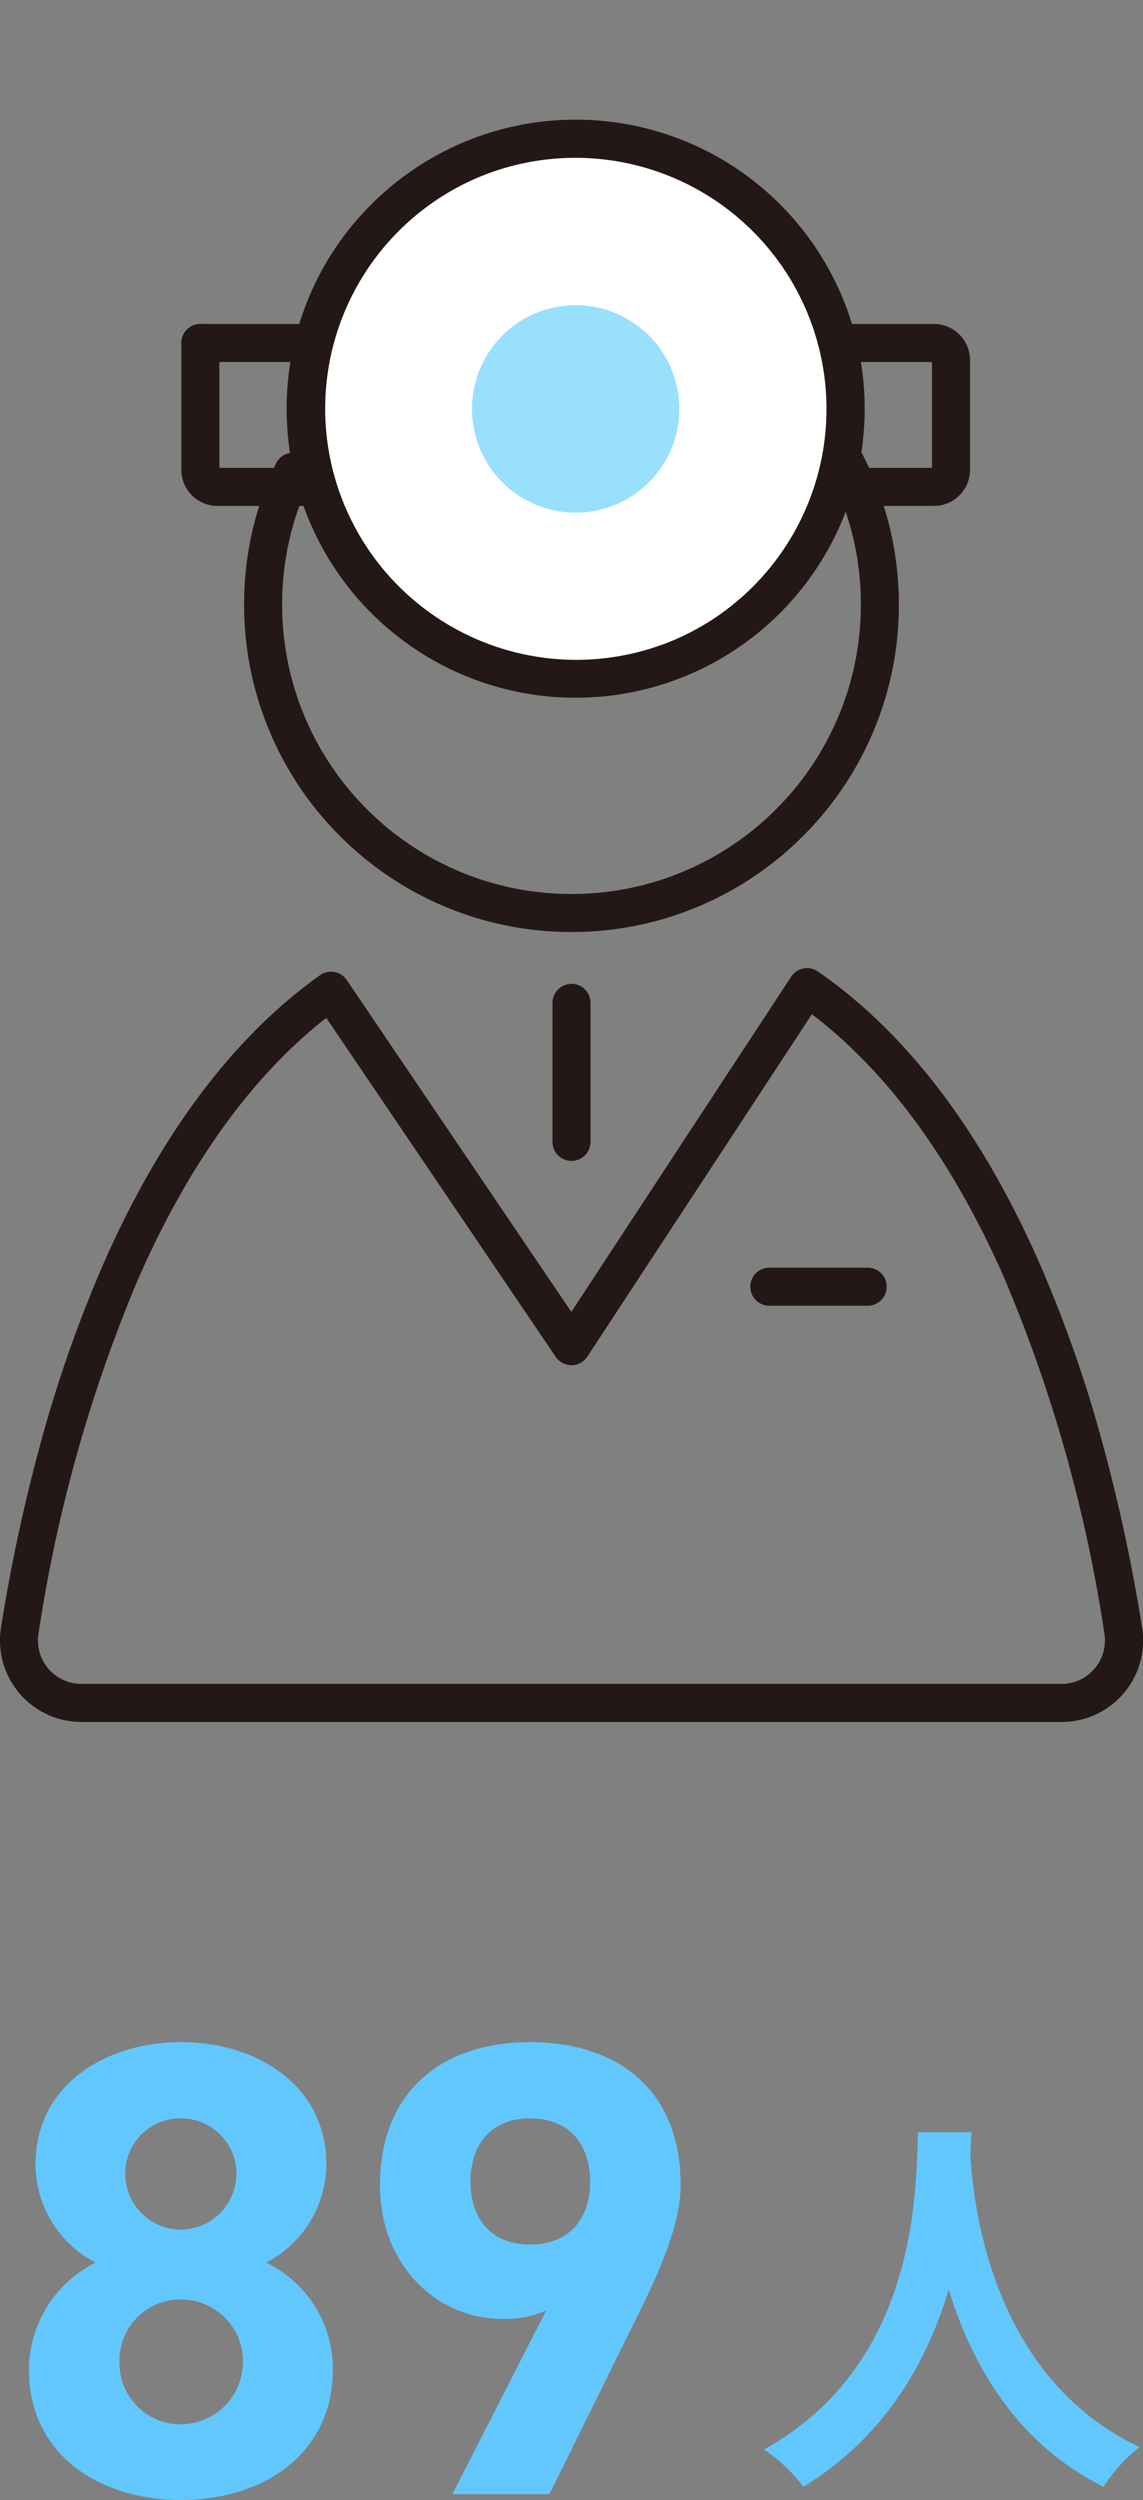 <svg xmlns="http://www.w3.org/2000/svg" width="90.167" height="197.141" viewBox="0 0 90.167 197.141">
  <rect x="0" y="0" width="90.167" height="197.141" fill="#808080" stroke="none"/>
  <g id="グループ_13215" data-name="グループ 13215" transform="translate(-322.501 -1119.318)">
    <path id="パス_1043" data-name="パス 1043" d="M1.785-9.792C1.785-3.213,7.242.459,13.77.459S25.755-3.213,25.755-9.792A9.287,9.287,0,0,0,20.5-18.258a8.783,8.783,0,0,0,4.743-7.752c0-6.222-5.457-9.639-11.475-9.639C7.8-35.649,2.3-32.232,2.3-26.01a8.783,8.783,0,0,0,4.743,7.752A9.464,9.464,0,0,0,1.785-9.792Zm7.14-.663a4.816,4.816,0,0,1,4.845-4.9,4.888,4.888,0,0,1,4.9,4.9,4.941,4.941,0,0,1-4.9,4.947A4.833,4.833,0,0,1,8.925-10.455ZM9.384-25.3a4.343,4.343,0,0,1,4.386-4.335A4.375,4.375,0,0,1,18.156-25.3a4.43,4.43,0,0,1-4.386,4.437A4.4,4.4,0,0,1,9.384-25.3ZM35.19,0h7.65l7.089-14.331c1.989-4.029,3.264-7.293,3.264-10.047,0-7.8-5.3-11.271-11.883-11.271-6.528,0-11.832,3.519-11.832,11.322,0,6.069,4.284,10.506,9.69,10.506a7.862,7.862,0,0,0,3.417-.663ZM46.053-24.633c0,2.907-1.632,4.947-4.743,4.947-3.06,0-4.692-2.04-4.692-4.947,0-2.958,1.632-5,4.692-5C44.421-29.631,46.053-27.591,46.053-24.633Z" transform="translate(323 1316)" fill="#62c7fc"/>
    <path id="パス_1044" data-name="パス 1044" d="M12.927-25.544C12.71-21.452,13.144-7.378.775-.527a12.919,12.919,0,0,1,3.1,2.945c6.541-4,9.8-9.982,11.47-15.562,1.736,5.7,5.208,12.09,12.214,15.562A12.117,12.117,0,0,1,30.411-.713C18.848-6.138,17.3-19.5,17.05-23.777c.031-.651.062-1.271.093-1.767Z" transform="translate(382 1313)" fill="#62c7fc"/>
    <g id="グループ_13143" data-name="グループ 13143" transform="translate(324 1121.439)">
      <path id="パス_834" data-name="パス 834" d="M485.321-189.492H408.008a6.418,6.418,0,0,1-4.889-2.255,6.42,6.42,0,0,1-1.458-5.185,135.992,135.992,0,0,1,3.1-14.459,103.235,103.235,0,0,1,5-14.276c4.493-10.205,10.234-17.846,17.063-22.71a1.5,1.5,0,0,1,1.136-.254,1.5,1.5,0,0,1,.976.635l17.717,26.168,17.341-26.434a1.5,1.5,0,0,1,.967-.649,1.5,1.5,0,0,1,1.14.238c6.956,4.808,12.8,12.463,17.37,22.751a102.725,102.725,0,0,1,5.072,14.4,135.894,135.894,0,0,1,3.133,14.594,6.42,6.42,0,0,1-1.458,5.185A6.418,6.418,0,0,1,485.321-189.492Zm-58-55.521c-5.848,4.576-10.831,11.483-14.826,20.555a116.031,116.031,0,0,0-7.875,28,3.424,3.424,0,0,0,.777,2.765,3.422,3.422,0,0,0,2.607,1.2h77.313a3.422,3.422,0,0,0,2.607-1.2,3.424,3.424,0,0,0,.777-2.765,115.665,115.665,0,0,0-7.984-28.244c-4.063-9.146-9.134-16.067-15.089-20.6l-17.714,27a1.5,1.5,0,0,1-1.243.677,1.5,1.5,0,0,1-1.253-.659Z" transform="translate(-403.08 323.159)" fill="#231815"/>
      <path id="線_181" data-name="線 181" d="M7.76,1.5H0A1.5,1.5,0,0,1-1.5,0,1.5,1.5,0,0,1,0-1.5H7.76A1.5,1.5,0,0,1,9.26,0,1.5,1.5,0,0,1,7.76,1.5Z" transform="translate(59.19 99.344)" fill="#231815"/>
      <path id="パス_835" data-name="パス 835" d="M440.369-238.282a25.664,25.664,0,0,1-10.053-2.03,25.737,25.737,0,0,1-8.208-5.534,25.738,25.738,0,0,1-5.534-8.208,25.665,25.665,0,0,1-2.03-10.053,25.585,25.585,0,0,1,2.51-11.117,1.5,1.5,0,0,1,2-.707,1.5,1.5,0,0,1,.707,2,22.608,22.608,0,0,0-2.217,9.824,22.681,22.681,0,0,0,1.793,8.884,22.751,22.751,0,0,0,4.892,7.256,22.751,22.751,0,0,0,7.256,4.892,22.68,22.68,0,0,0,8.884,1.793,22.68,22.68,0,0,0,8.884-1.793,22.751,22.751,0,0,0,7.256-4.892,22.752,22.752,0,0,0,4.892-7.256,22.681,22.681,0,0,0,1.793-8.884,22.576,22.576,0,0,0-2.528-10.45,1.5,1.5,0,0,1,.645-2.021,1.5,1.5,0,0,1,2.021.645,25.717,25.717,0,0,1,2.117,5.646,25.918,25.918,0,0,1,.745,6.18,25.665,25.665,0,0,1-2.03,10.053,25.738,25.738,0,0,1-5.534,8.208,25.738,25.738,0,0,1-8.208,5.534A25.665,25.665,0,0,1,440.369-238.282Z" transform="translate(-396.785 309.656)" fill="#231815"/>
      <path id="パス_836" data-name="パス 836" d="M421.917-268.783h-7.865a2.845,2.845,0,0,1-2.842-2.841V-281.63a1.5,1.5,0,0,1,1.5-1.5,1.5,1.5,0,0,1,1.5,1.5v9.847h7.706a1.5,1.5,0,0,1,1.5,1.5A1.5,1.5,0,0,1,421.917-268.783Z" transform="translate(-398.403 306.556)" fill="#231815"/>
      <path id="パス_837" data-name="パス 837" d="M454.239-268.783h-7.871a1.5,1.5,0,0,1-1.5-1.5,1.5,1.5,0,0,1,1.5-1.5h7.712v-8.347h-7.461a1.5,1.5,0,0,1-1.5-1.5,1.5,1.5,0,0,1,1.5-1.5h7.62a2.845,2.845,0,0,1,2.842,2.842v8.664A2.845,2.845,0,0,1,454.239-268.783Z" transform="translate(-382.06 306.556)" fill="#231815"/>
      <path id="線_182" data-name="線 182" d="M8.955,1.5H0A1.5,1.5,0,0,1-1.5,0,1.5,1.5,0,0,1,0-1.5H8.955a1.5,1.5,0,0,1,1.5,1.5A1.5,1.5,0,0,1,8.955,1.5Z" transform="translate(14.308 24.926)" fill="#231815"/>
      <circle id="楕円形_78" data-name="楕円形 78" cx="21.301" cy="21.301" r="21.301" transform="translate(13.787 30.124) rotate(-45)" fill="#fff"/>
      <path id="楕円形_78_-_アウトライン" data-name="楕円形 78 - アウトライン" d="M21.3-1.5A22.795,22.795,0,0,1,37.424,37.424a22.8,22.8,0,1,1-25-37.132A22.66,22.66,0,0,1,21.3-1.5Zm0,42.6A19.807,19.807,0,0,0,29.008,3.055,19.807,19.807,0,0,0,13.594,39.547,19.676,19.676,0,0,0,21.3,41.1Z" transform="translate(13.787 30.124) rotate(-45)" fill="#231815"/>
      <circle id="楕円形_79" data-name="楕円形 79" cx="7.04" cy="7.04" r="7.04" transform="translate(33.955 30.125) rotate(-45)" fill="#99e0fd"/>
      <path id="楕円形_79_-_アウトライン" data-name="楕円形 79 - アウトライン" d="M7.04-1.14A8.18,8.18,0,1,1-1.14,7.04,8.189,8.189,0,0,1,7.04-1.14Zm0,14.08a5.9,5.9,0,1,0-5.9-5.9A5.907,5.907,0,0,0,7.04,12.94Z" transform="translate(33.955 30.125) rotate(-45)" fill="#99e0fd"/>
      <path id="線_183" data-name="線 183" d="M0,12.464a1.5,1.5,0,0,1-1.5-1.5V0A1.5,1.5,0,0,1,0-1.5,1.5,1.5,0,0,1,1.5,0V10.964A1.5,1.5,0,0,1,0,12.464Z" transform="translate(43.585 76.961)" fill="#231815"/>
    </g>
  </g>
</svg>
